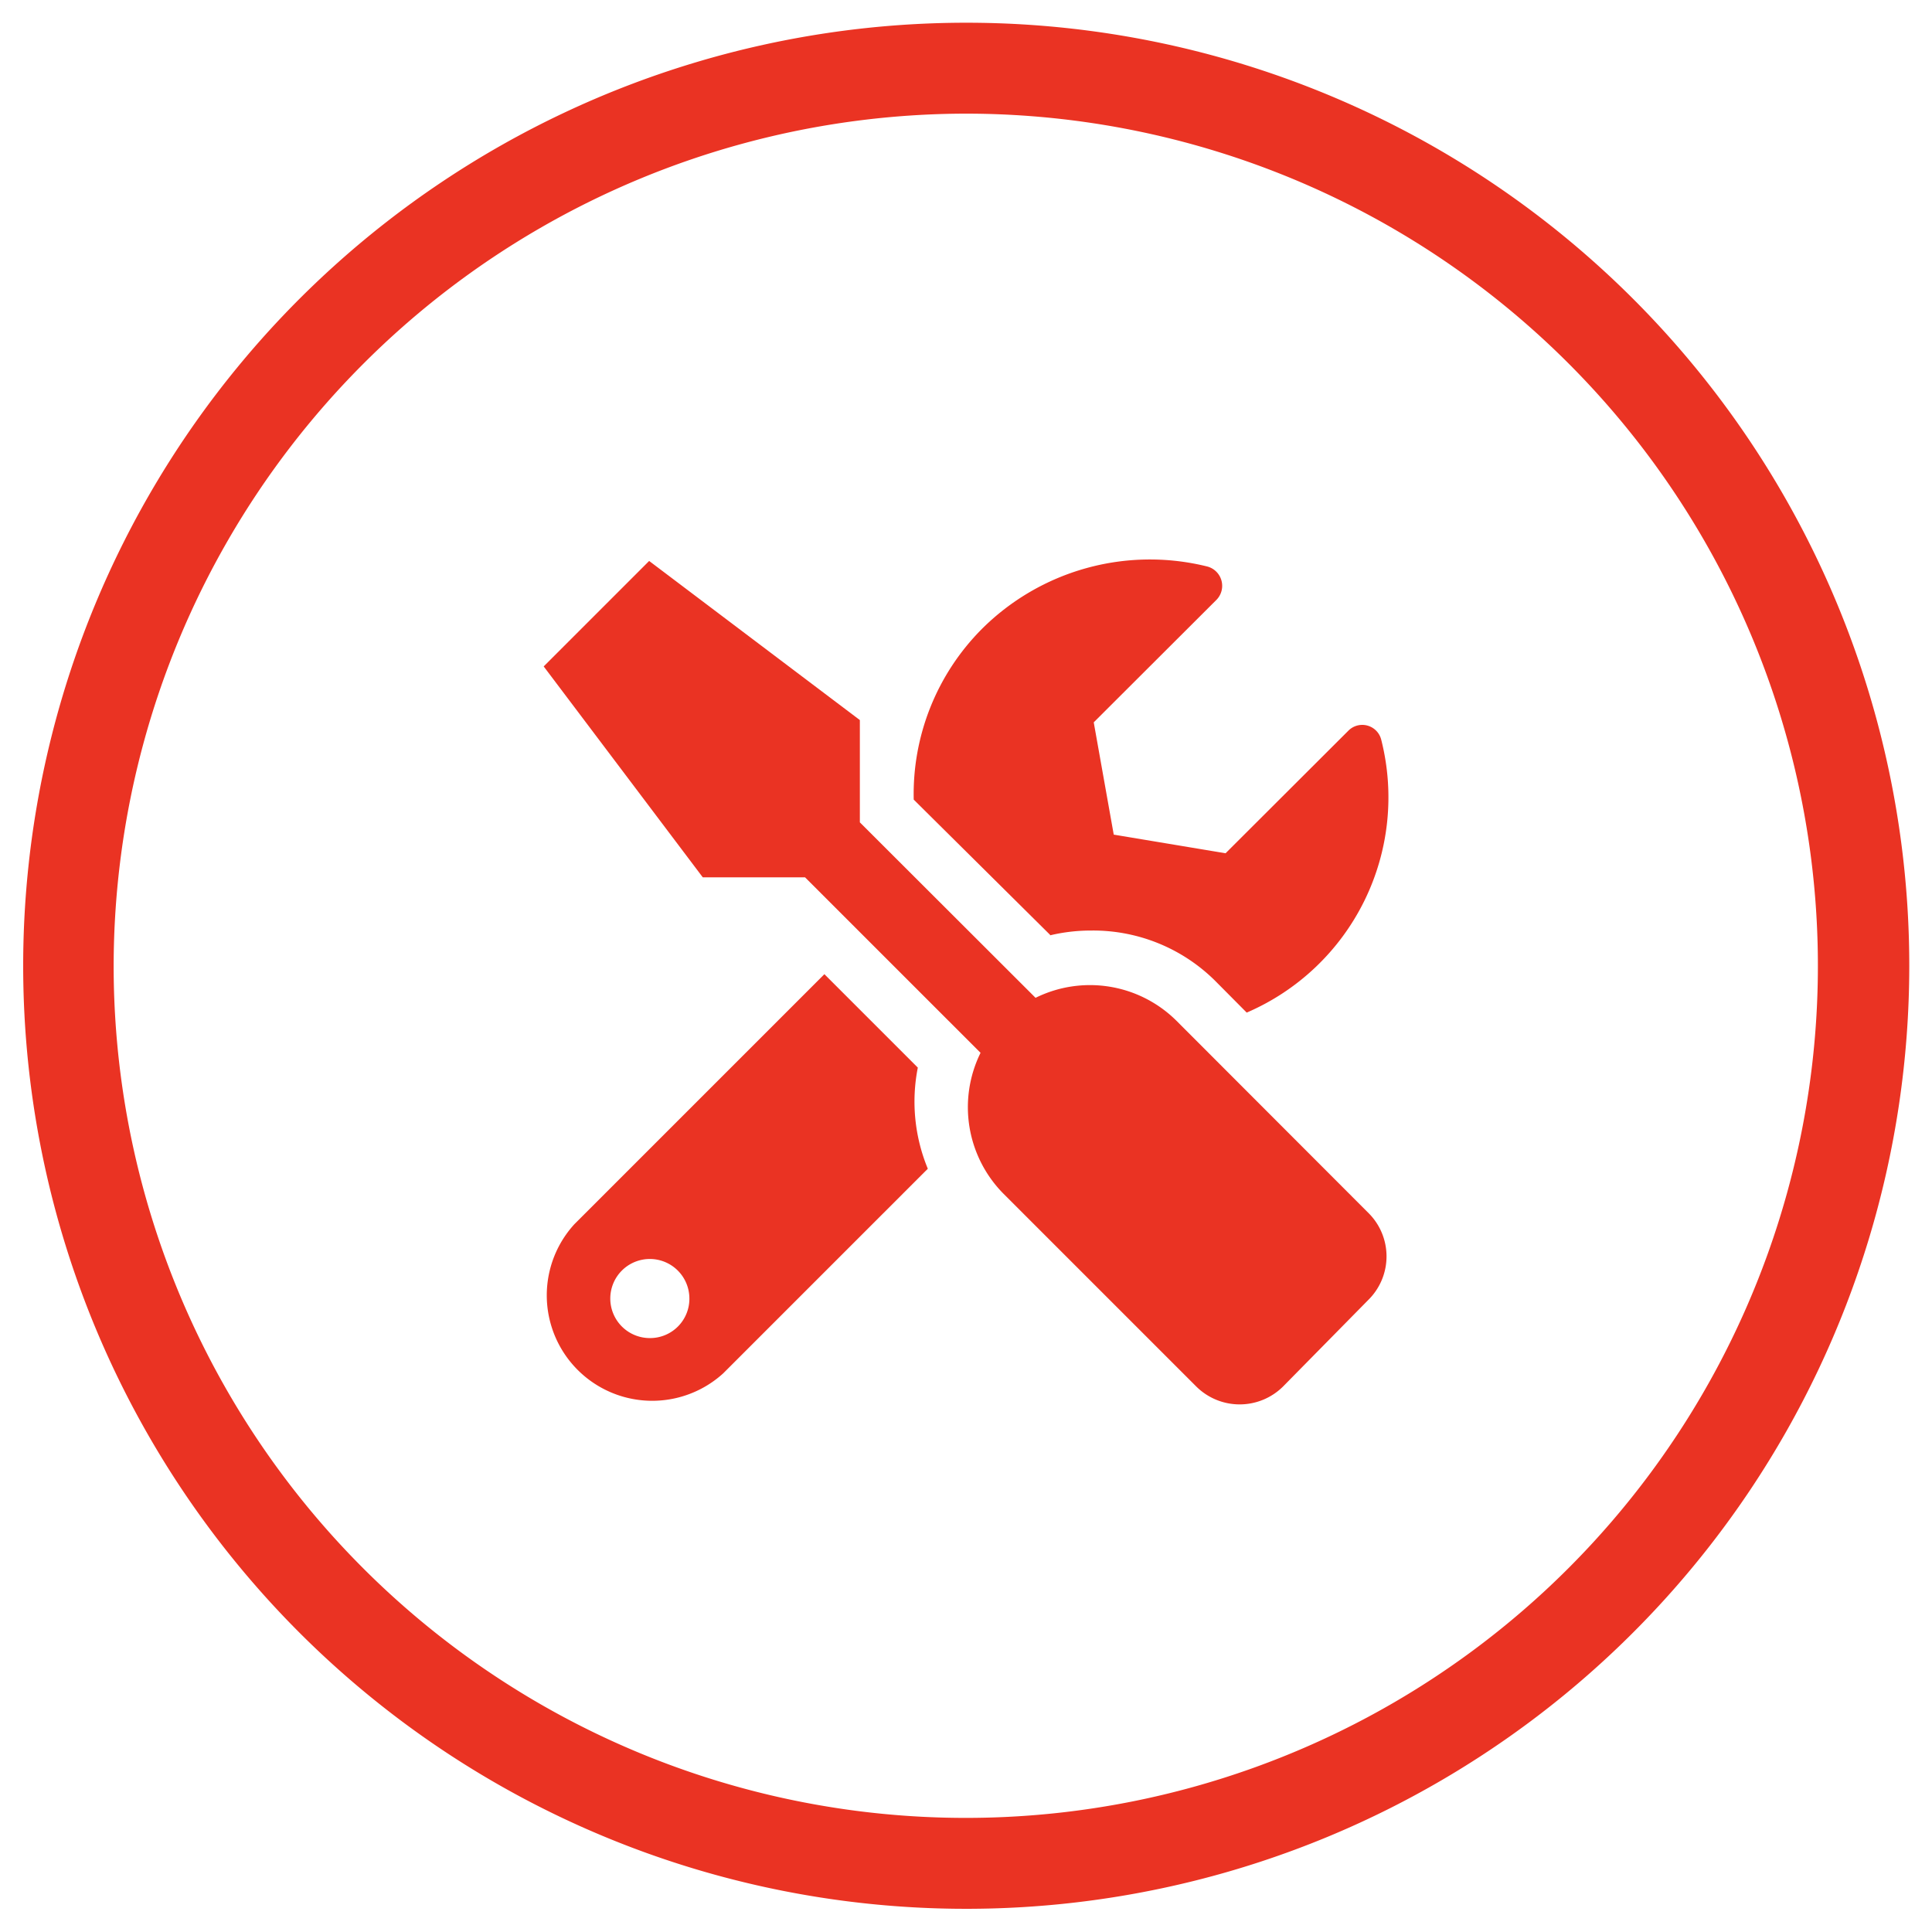 <svg id="Layer_1" data-name="Layer 1" xmlns="http://www.w3.org/2000/svg" viewBox="0 0 85 85"><defs><style>.cls-1{fill:#ea3323;}</style></defs><title>Services Offered</title><path class="cls-1" d="M42.5,5A37.49,37.49,0,1,1,5,42.5,37.54,37.54,0,0,1,42.5,5m0-4A41.49,41.49,0,1,0,84,42.5,41.48,41.48,0,0,0,42.5,1Z"/><path class="cls-1" d="M40.82,51.42l-9,9a4.64,4.64,0,0,1-6.55-6.56l11-11,4.11,4.11A7.73,7.73,0,0,0,40.82,51.42Zm19.44,5.71L56.45,61a2.71,2.71,0,0,1-3.82,0l-8.49-8.49a5.41,5.41,0,0,1-1-6.19l-7.72-7.72h-4.5l-7-9.28,4.64-4.64,9.27,7v4.5l7.73,7.72a5.4,5.4,0,0,1,6.19,1l8.48,8.49A2.69,2.69,0,0,1,60.26,57.13Zm-29.93,0a1.74,1.74,0,1,0-1.74,1.74A1.73,1.73,0,0,0,30.33,57.1Zm15.87-16-6-5.95a10.3,10.3,0,0,1,3-7.51,10.47,10.47,0,0,1,9.9-2.75.88.88,0,0,1,.42,1.47l-5.4,5.39L49,36.72l4.92.82,5.4-5.39a.86.86,0,0,1,1.45.4,10.31,10.31,0,0,1-5.92,12l-1.4-1.41A7.62,7.62,0,0,0,48,40.94,7.75,7.75,0,0,0,46.2,41.15Z"/></svg>